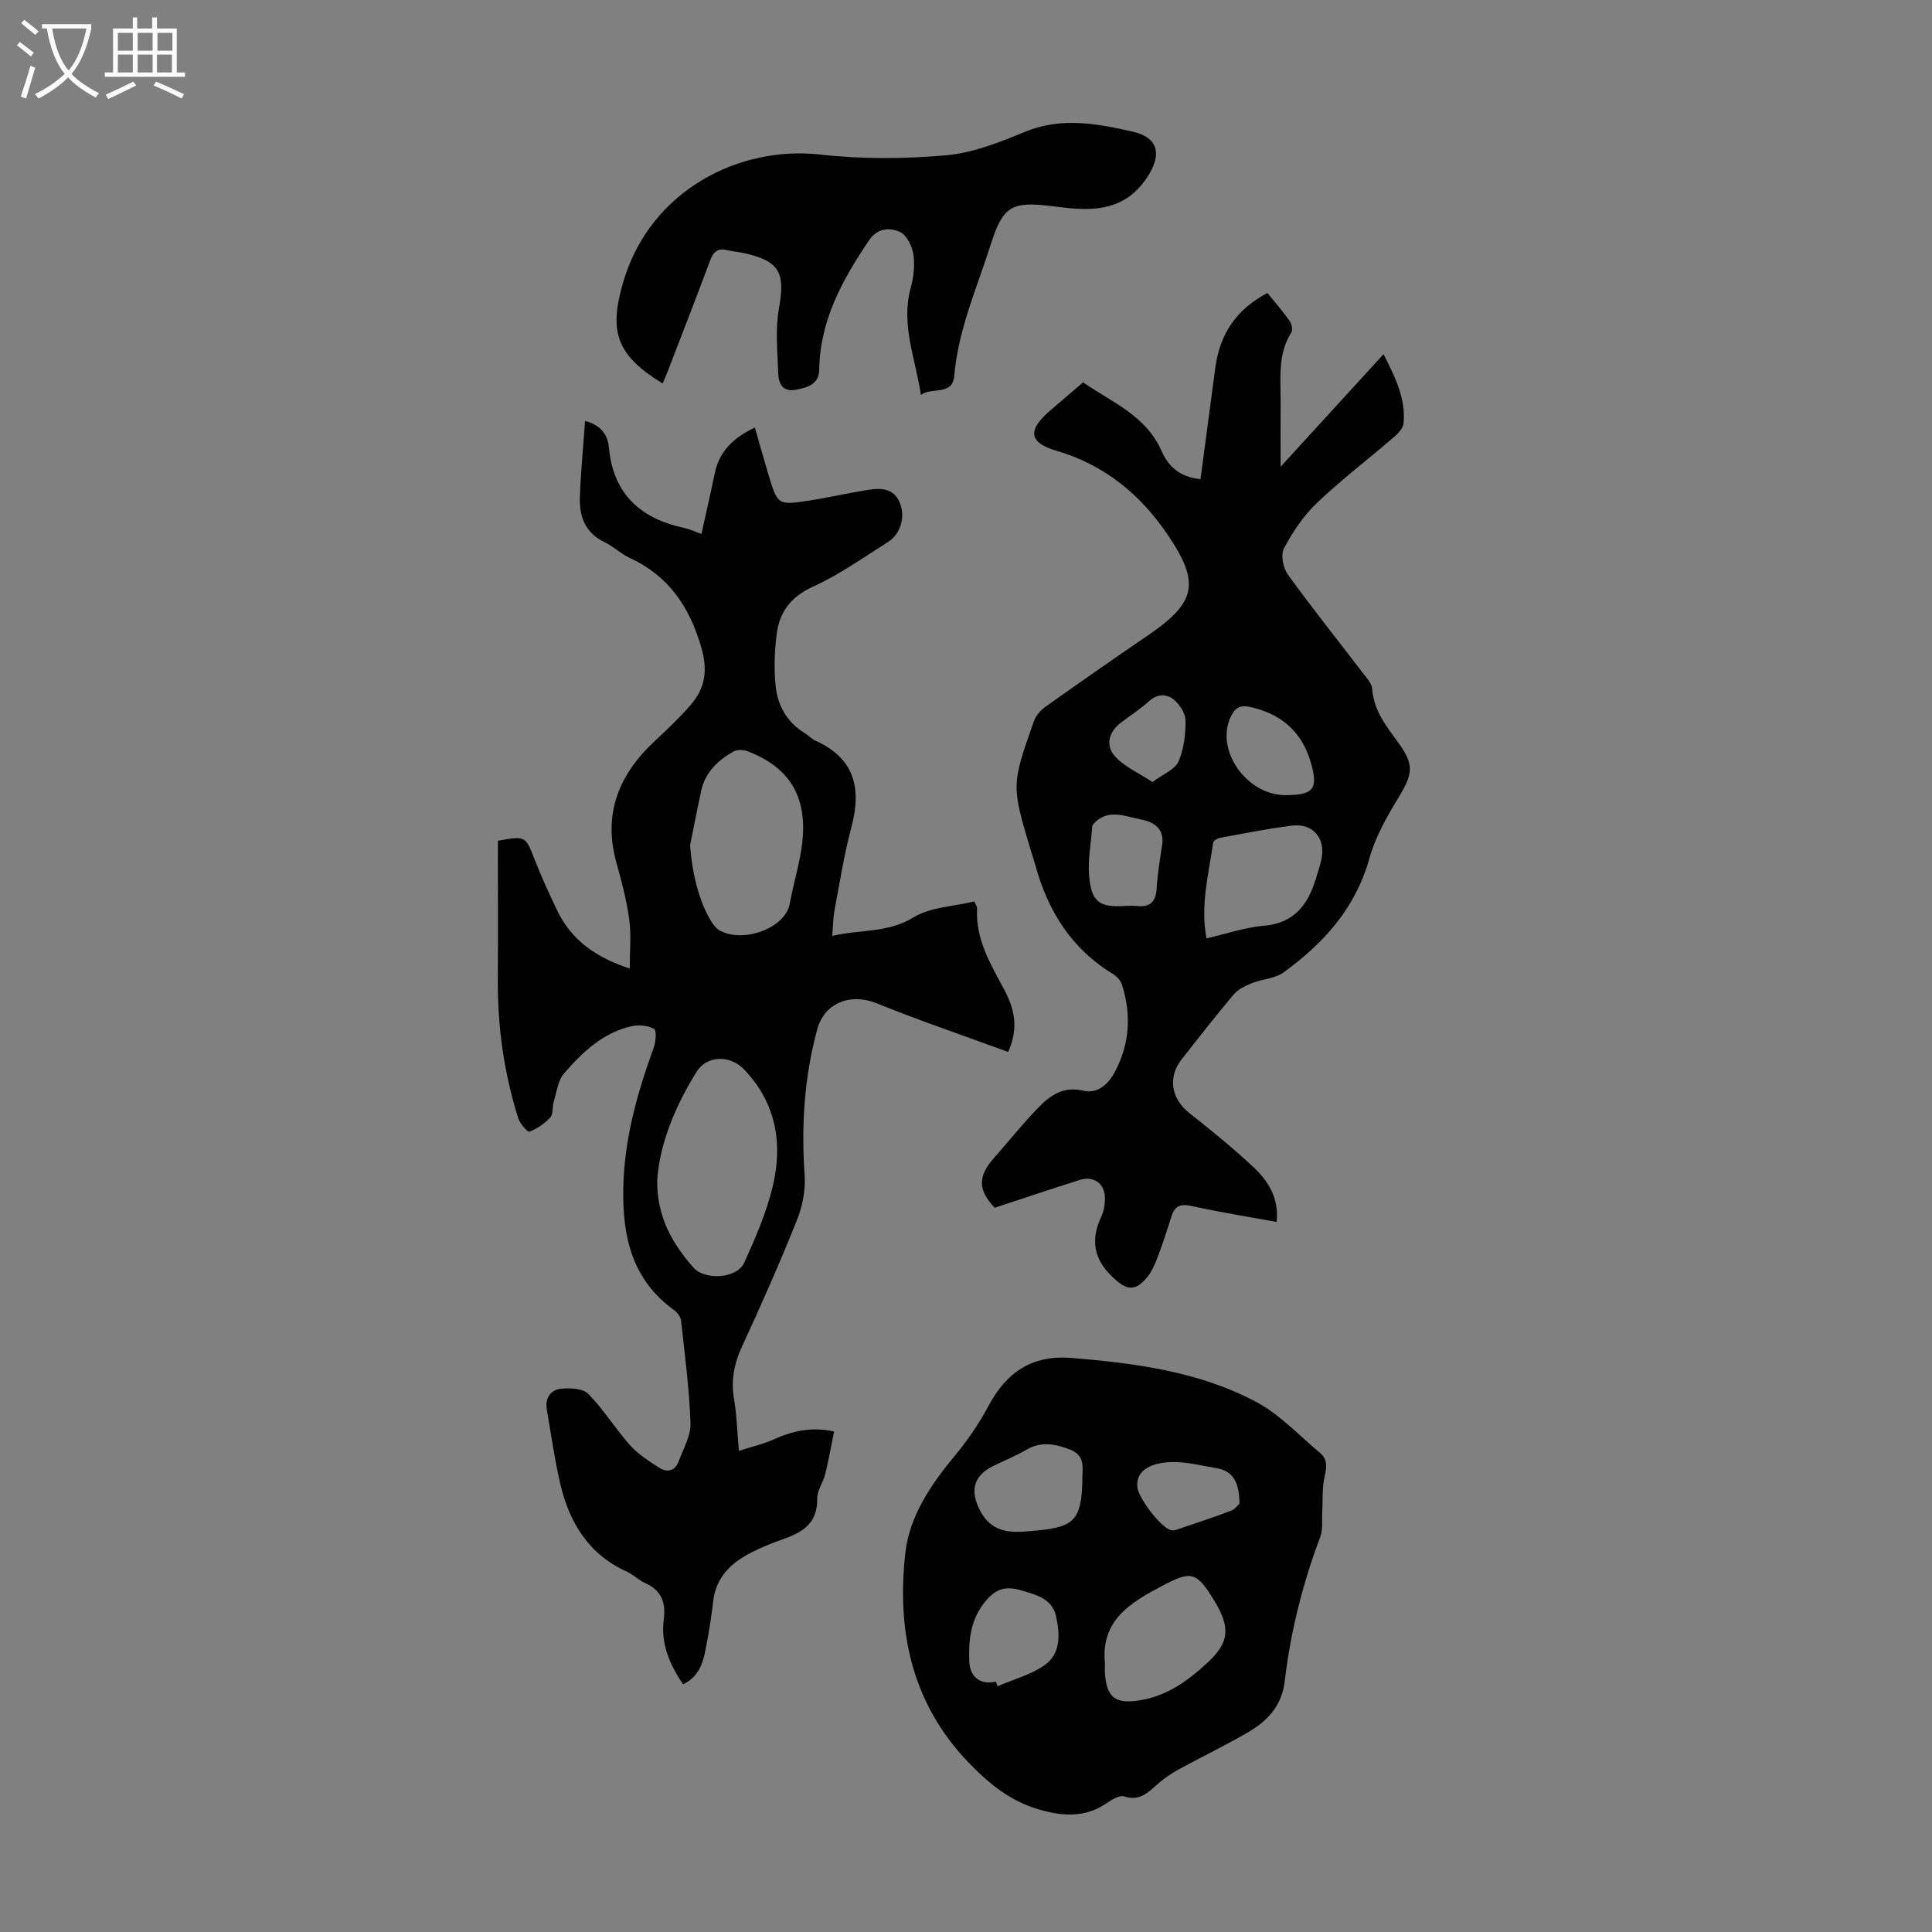 <svg enable-background="new 0 0 400 400" viewBox="0 0 400 400" xmlns="http://www.w3.org/2000/svg"><rect x="0" y="0" width="400" height="400" fill="#808080" stroke="none"/><g fill="#010102"><path d="m121.13 87.16c3.16.78 4.69 2.85 4.91 5.3.87 9.77 6.47 14.89 15.64 16.85 1.07.23 2.08.71 3.55 1.24.95-4.31 1.89-8.4 2.74-12.5.94-4.57 3.83-7.42 8.32-9.53.94 3.28 1.82 6.45 2.76 9.59 1.95 6.47 1.97 6.53 8.48 5.53 4.08-.63 8.12-1.57 12.2-2.22 2.63-.42 5.28-.37 6.55 2.63 1.23 2.91.21 6.51-2.47 8.19-5.09 3.21-10.06 6.76-15.5 9.23-4.56 2.07-6.91 5.21-7.5 9.76-.46 3.51-.58 7.14-.24 10.66.4 4.14 2.35 7.66 6.09 9.93.76.46 1.39 1.18 2.19 1.54 8.17 3.68 9.56 9.95 7.4 18.01-1.5 5.6-2.4 11.37-3.47 17.08-.3 1.6-.3 3.26-.47 5.32 5.89-1.38 11.51-.57 16.79-3.82 3.51-2.16 8.29-2.26 12.61-3.32.29.68.61 1.08.59 1.45-.38 6.4 2.84 11.59 5.66 16.91 2.07 3.9 3 7.88.76 12.8-9.16-3.36-18.33-6.48-27.3-10.1-5.27-2.13-10.72-.09-12.21 5.39-2.71 9.93-3.33 20.01-2.62 30.27.21 3.07-.46 6.45-1.62 9.33-3.53 8.81-7.37 17.51-11.36 26.13-1.66 3.6-2.3 7.09-1.62 11 .55 3.16.62 6.4.99 10.57 2.72-.87 5.02-1.38 7.12-2.33 3.87-1.75 7.76-2.71 12.59-1.68-.62 3.04-1.13 5.97-1.84 8.85-.43 1.73-1.7 3.39-1.66 5.06.11 5.19-3.18 7.05-7.28 8.47-2.11.73-4.18 1.59-6.18 2.59-4.29 2.14-7.52 5.13-8.09 10.3-.37 3.33-.93 6.65-1.57 9.94-.56 2.88-1.47 5.64-4.66 7.14-2.75-4.11-4.65-8.41-3.98-13.45.47-3.52-.53-6.06-3.93-7.55-1.31-.58-2.38-1.72-3.69-2.31-7.94-3.58-11.95-10.18-13.82-18.25-1.18-5.09-1.92-10.28-2.79-15.44-.38-2.26.85-3.95 2.87-4.18 1.89-.22 4.58-.1 5.72 1.05 3.2 3.24 5.62 7.24 8.67 10.65 1.66 1.86 3.88 3.26 6.01 4.63 1.66 1.06 3.29.72 4.04-1.31.95-2.6 2.54-5.28 2.45-7.89-.24-7.09-1.18-14.16-1.95-21.23-.08-.77-.74-1.68-1.39-2.16-8.78-6.32-10.78-15.22-10.57-25.42.21-10.16 2.91-19.61 6.31-29 .43-1.2.6-3.54.06-3.84-1.26-.7-3.13-.89-4.59-.57-5.97 1.32-10.24 5.39-14.05 9.79-1.28 1.47-1.53 3.87-2.14 5.87-.33 1.06-.06 2.52-.7 3.22-1.17 1.27-2.71 2.34-4.31 2.97-.38.15-1.98-1.64-2.33-2.76-2.94-9.35-4.3-18.94-4.23-28.75.06-9.6.01-19.2.01-28.72 5.79-1.04 5.7-1 7.6 3.86 1.43 3.63 3.04 7.2 4.75 10.72 2.97 6.1 8.09 9.63 14.95 11.88 0-3.54.34-6.85-.09-10.05-.53-3.97-1.55-7.9-2.64-11.77-2.89-10.23.49-18.39 7.97-25.34 2.54-2.36 5.07-4.75 7.33-7.37 3.03-3.5 3.65-7.15 2.23-12.02-2.47-8.45-6.78-14.77-14.84-18.49-1.81-.83-3.31-2.34-5.11-3.2-4.02-1.91-5.32-5.3-5.18-9.33.19-5.15.69-10.27 1.08-15.8zm14.93 157.2c-.05 7.78 3.21 13.14 7.47 18.04 2.39 2.75 9.06 2.34 10.56-.98 2.32-5.13 4.62-10.4 5.91-15.85 2.11-8.91.67-17.31-6.02-24.23-2.82-2.9-7.61-2.89-9.76.56-4.45 7.16-7.63 14.86-8.16 22.46zm6.81-69.35c.4 5.58 1.78 11.4 4.25 15.53.49.83 1.15 1.73 1.97 2.16 4.82 2.57 13.51-.47 14.44-5.66.77-4.28 2.13-8.47 2.59-12.77 1.01-9.41-2.72-15.4-11.23-18.69-.9-.35-2.27-.44-3.04.01-3.16 1.81-5.8 4.23-6.64 7.99-.84 3.81-1.56 7.63-2.34 11.43z"/><path d="m264.32 252.99c-6-1.1-11.81-2.02-17.55-3.29-2.33-.52-3.56-.06-4.26 2.21-.89 2.88-1.84 5.74-2.91 8.56-.55 1.44-1.21 2.93-2.19 4.09-2.51 2.94-4.24 2.53-7.02-.11-3.98-3.77-4.63-7.77-2.37-12.58.51-1.08.72-2.38.75-3.58.07-3.2-2.24-4.94-5.28-3.98-5.84 1.85-11.65 3.8-17.56 5.74-3.44-3.65-3.52-6.44-.2-10.23 3.02-3.45 5.92-7.03 9.09-10.34 2.49-2.6 5.26-4.66 9.42-3.67 3.02.72 5.21-1.35 6.52-3.77 3.13-5.78 3.52-11.93 1.53-18.17-.27-.86-1.07-1.74-1.86-2.22-8.64-5.24-13.52-13.12-16.11-22.65-.26-.97-.6-1.92-.89-2.88-4.02-13.47-4.05-13.52.62-26.79.4-1.15 1.39-2.28 2.4-3 7.02-4.99 14.08-9.91 21.19-14.76 10-6.82 10.93-10.82 4.1-20.88-5.67-8.36-13.09-14.46-23.05-17.38-5.72-1.68-5.95-4.25-1.34-8.24 2.2-1.9 4.41-3.78 6.88-5.9 5.99 4.12 13.02 6.85 16.27 14.23 1.34 3.04 3.62 5.37 8.05 5.8 1.03-7.75 2.04-15.45 3.08-23.16.93-6.88 4.36-12.02 10.78-15.38 1.6 1.98 3.21 3.83 4.62 5.82.42.59.65 1.83.32 2.36-2.84 4.49-2.19 9.46-2.21 14.35-.02 4.13 0 8.25 0 13.44 7.4-8.09 14.2-15.52 21.31-23.3 2.36 4.69 4.62 9.11 4.14 14.31-.09.99-1.08 2.07-1.92 2.79-5.34 4.6-10.97 8.89-16.06 13.74-2.76 2.63-4.99 5.99-6.79 9.38-.7 1.32-.17 4.04.81 5.4 4.98 6.89 10.3 13.53 15.46 20.29.8 1.05 1.93 2.22 2.01 3.39.32 4.56 3 7.81 5.49 11.25 3.23 4.46 2.91 6.39-.02 11.21-2.42 3.97-4.82 8.18-6.05 12.61-2.87 10.32-9.47 17.61-17.77 23.62-1.79 1.3-4.43 1.37-6.58 2.24-1.37.55-2.87 1.29-3.79 2.38-3.68 4.36-7.18 8.87-10.71 13.35-2.96 3.76-2.2 8.17 1.56 11.15 4.56 3.6 9.09 7.28 13.32 11.24 3.02 2.85 5.27 6.33 4.77 11.31zm-14.53-58.71c4.26-.98 8.02-2.29 11.86-2.61 6.25-.53 9.12-4.29 10.76-9.67.42-1.39.9-2.76 1.19-4.18.87-4.31-1.78-7.42-6.13-6.88-4.97.62-9.89 1.61-14.83 2.51-.55.1-1.41.6-1.47 1.01-.91 6.46-2.69 12.87-1.38 19.82zm-16.85-6.72c.78 0 1.57-.08 2.34.01 2.79.34 4.04-.81 4.2-3.67.17-3 .68-5.99 1.13-8.97.51-3.42-1.75-4.75-4.36-5.26-3.35-.65-7-2.41-9.97 1.04-.19.22-.18.64-.2.97-.24 3.21-.86 6.46-.59 9.63.44 5.41 2.14 6.63 7.45 6.25zm33.18-22.94c5.9 0 6.93-1.25 5.17-7.07-1.86-6.17-6.14-9.79-12.47-11.18-2.24-.49-3.21.31-4.07 2.18-3.14 6.81 3.37 16.07 11.37 16.07zm-27.51-2.71c2.22-1.66 4.64-2.57 5.37-4.22 1.14-2.57 1.48-5.64 1.47-8.5 0-1.47-1.19-3.3-2.39-4.31-1.49-1.24-3.41-1.28-5.16.29-1.82 1.64-3.9 2.98-5.86 4.47-2.54 1.93-3.26 4.81-1.04 7.13 1.94 2.03 4.73 3.26 7.61 5.14z"/><path d="m221.54 281.12c13.3 1.09 26.57 2.78 38.51 9.12 4.9 2.6 8.89 6.93 13.24 10.56 1.54 1.29 1.44 2.88.97 4.84-.57 2.38-.36 4.96-.51 7.45-.1 1.73.17 3.62-.42 5.17-3.66 9.66-6.13 19.62-7.35 29.85-.62 5.18-3.65 8.25-7.69 10.6-4.63 2.7-9.48 5.01-14.18 7.58-1.55.85-3.06 1.87-4.38 3.03-2.03 1.79-3.78 3.66-7.01 2.6-.95-.31-2.53.68-3.59 1.4-4.38 3-8.94 2.75-13.8 1.38-6.03-1.71-10.5-5.32-14.8-9.79-11.92-12.39-14.92-27.54-13.06-43.63.82-7.09 5.04-13.65 9.84-19.42 2.76-3.31 5.29-6.91 7.31-10.71 3.81-7.18 9.12-10.55 16.92-10.03zm7.23 63.22c0 .78-.06 1.57.01 2.34.4 4.69 2.1 6.05 6.69 5.43 5.93-.8 10.45-4.05 14.7-8.03 4.24-3.98 4.7-7.02 1.2-12.73-3.65-5.95-4.67-6.25-10.82-2.98-6.4 3.39-12.71 7.07-11.78 15.97zm-4.68-37.51c-.12-2.32.92-5.36-2.47-6.68-2.95-1.15-5.93-1.83-8.99-.06-2.21 1.28-4.6 2.26-6.9 3.38-4.2 2.04-5.01 5.17-2.75 9.4 2.79 5.21 7.52 4.38 12 3.97 7.43-.68 8.88-2.38 9.11-10.01zm-17.89 41.34c.1.32.21.64.31.96 3.29-1.42 6.9-2.37 9.77-4.38 3.41-2.39 3.17-6.54 2.36-10.15-.82-3.66-4.19-4.45-7.39-5.38-3.55-1.04-5.64.1-7.78 3.03-2.66 3.65-2.93 7.69-2.79 11.73.1 2.93 1.98 4.97 5.52 4.19zm50.42-36.87c-.03-4.72-1.54-6.81-4.84-7.35-2.97-.49-5.96-1.27-8.94-1.25-4.04.03-7.78 1.46-7.36 5.25.24 2.22 4.94 8.47 7.04 8.87.5.09 1.09-.11 1.6-.29 3.6-1.22 7.21-2.4 10.76-3.75.83-.29 1.43-1.2 1.74-1.48z"/><path d="m190.66 81.77c-1.14-7.62-4.19-14.62-2.11-22.16.62-2.23.89-4.72.55-6.98-.26-1.7-1.4-3.99-2.78-4.61-2.12-.96-4.64-.86-6.42 1.77-5.5 8.16-10.15 16.56-10.29 26.79-.04 2.94-2.42 3.67-4.88 4.12-2.66.49-3.51-1.26-3.59-3.23-.17-4.53-.65-9.18.13-13.58 1.31-7.41.21-9.78-7.09-11.46-1.19-.27-2.43-.34-3.62-.64-2.11-.54-2.94.52-3.62 2.35-2.8 7.54-5.73 15.03-8.61 22.53-.35.91-.75 1.81-1.14 2.73-9.63-5.92-11.18-10.73-8.14-21.06 5.61-19.05 24.15-28.23 40.78-26.34 8.6.97 17.44.91 26.07.15 5.54-.49 11.06-2.69 16.29-4.85 7.57-3.12 14.98-1.72 22.36-.03 5.45 1.25 5.93 4.9 3.02 9.35-4.04 6.17-9.57 7.09-16.02 6.49-1.33-.12-2.67-.3-4-.46-8.1-.98-9.91.08-12.37 7.8-2.87 9.02-6.79 17.73-7.61 27.36-.35 4.22-4.68 2.24-6.91 3.96z"/></g><path d="m6.4 11.7c-1-.8-1.9-1.6-2.9-2.3l.6-.7c.9.7 1.9 1.4 2.9 2.2zm-2.1 8.3c.7-2.1 1.4-4.2 2-6.4.2.1.6.3 1 .4-.7 2.3-1.3 4.4-1.9 6.4zm3-12.8c-1.1-.9-2.1-1.7-2.9-2.4l.6-.7c1 .8 2 1.5 3 2.4zm1.4-1.3v-.9h10.2v.9c-.9 4.2-2.3 7.3-4.1 9.4 1.3 1.4 3.2 2.7 5.7 4-.2.2-.4.5-.7.9-2.5-1.4-4.4-2.7-5.7-4.2-1.4 1.5-3.5 3-6.1 4.4 0 0 0 0-.1-.1-.3-.4-.5-.7-.7-.8 2.7-1.3 4.7-2.8 6.2-4.2-1.8-2.2-3-5.3-3.7-9.4zm9.2 0h-7.1c.6 3.8 1.7 6.7 3.4 8.7 1.7-2 2.9-4.8 3.7-8.7z" fill="#fafbfa"/><path d="m31.6 3.6h.9v2.3h4.1v9.1h1.7v.9h-16.6v-.9h1.7v-9.1h4.1v-2.3h.9v2.3h3.1v-2.3zm-4 13.3.6.8c-1.9.9-3.8 1.9-5.8 2.8-.2-.3-.3-.6-.5-.9 2-.9 3.9-1.8 5.7-2.7zm-3.2-10.1v3.7h3.1v-3.7zm0 4.5v3.7h3.1v-3.7zm4.1-4.5v3.7h3.1v-3.7zm0 4.5v3.7h3.1v-3.7zm9.1 9.1c-2.1-1.1-4.1-2-5.8-2.7l.5-.8c2.2.9 4.1 1.8 5.8 2.6zm-1.9-13.6h-3.1v3.7h3.1zm-3.2 4.5v3.7h3.1v-3.7z" fill="#fafbfa"/></svg>